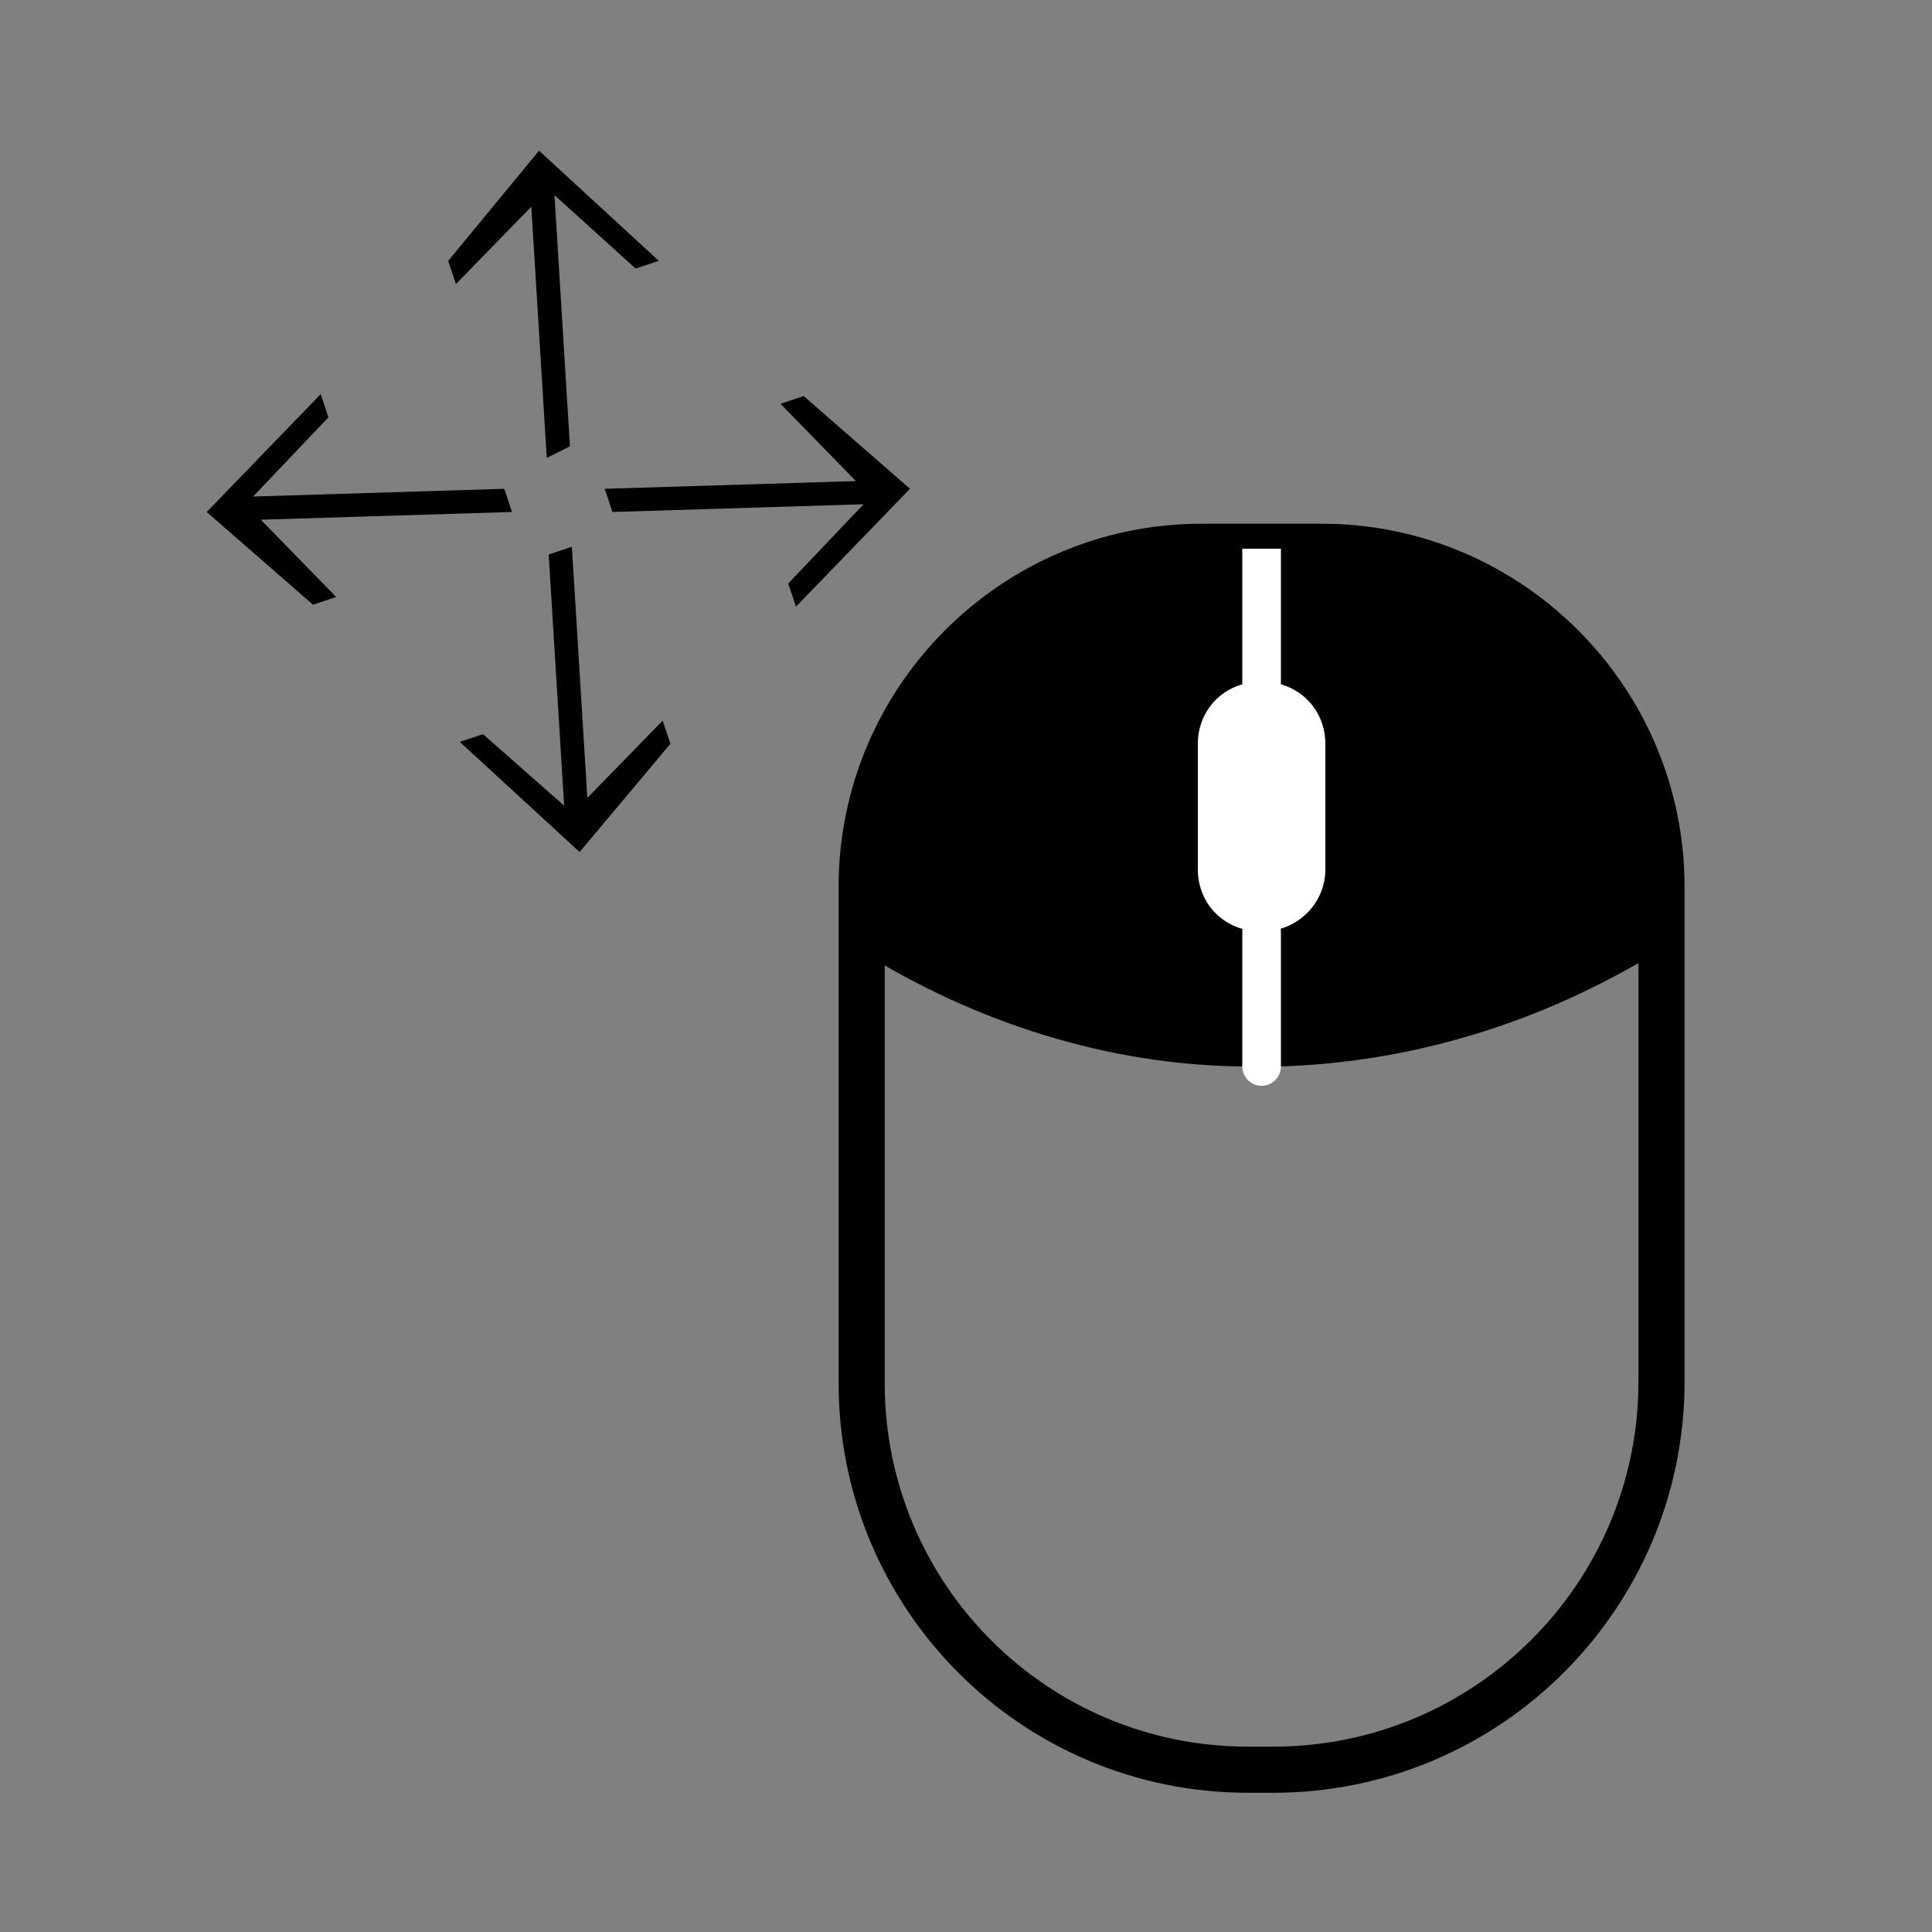 <?xml version="1.0" encoding="utf-8"?>
<!-- Generator: Adobe Illustrator 25.0.1, SVG Export Plug-In . SVG Version: 6.00 Build 0)  -->
<svg version="1.1" id="Layer_1" xmlns="http://www.w3.org/2000/svg" xmlns:xlink="http://www.w3.org/1999/xlink" x="0px" y="0px"
	 viewBox="0 0 100 100" style="enable-background:new 0 0 100 100;" xml:space="preserve">
<rect x="0" y="0" width="100" height="100" fill="#808080" stroke="none"/>
<style type="text/css">
	.st0{fill:none;stroke:#000000;stroke-width:2.387;stroke-miterlimit:10;}
	.st1{fill:#FFFFFF;}
</style>
<path class="st0" d="M65.9,91.6h-1.3c-11.1,0-20-9-20-20V45.9c0-9.7,7.9-17.6,17.6-17.6h6.2c9.7,0,17.6,7.9,17.6,17.6v25.6
	C86,82.6,77,91.6,65.9,91.6z"/>
<path d="M68.4,28.4h-0.6h-5.1h-0.6c-9.7,0-17.6,7.9-17.6,17.6v0.6v2.6c6.1,3.8,12.9,5.9,19.7,6c0.7,0,1.4,0,2,0
	c6.8-0.2,13.5-2.2,19.7-6v-2.6v-0.6C86,36.2,78.1,28.4,68.4,28.4z"/>
<g>
	<g>
		<path class="st1" d="M66.3,28.4v7c0,0.1,0,0.1,0,0.2c-0.1,0.5-0.5,0.9-1,0.9c-0.5,0-0.9-0.4-1-0.9c0-0.1,0-0.1,0-0.2v-7H66.3z"/>
	</g>
</g>
<g>
	<g>
		<path class="st1" d="M65.3,56.2c-0.6,0-1-0.5-1-1v-7c0-0.6,0.5-1,1-1s1,0.5,1,1v7C66.3,55.8,65.8,56.2,65.3,56.2z"/>
	</g>
</g>
<path class="st1" d="M65.4,48.2h-0.2c-1.8,0-3.2-1.4-3.2-3.2v-6.5c0-1.8,1.4-3.2,3.2-3.2h0.2c1.8,0,3.2,1.4,3.2,3.2V45
	C68.6,46.8,67.1,48.2,65.4,48.2z"/>
<g>
	<path d="M34.7,38.5l-0.4-1.2l-3.9,4l-0.8-13l-1.2,0.4l0.8,13L25,38l-1.2,0.4l6.2,5.7L34.7,38.5z M29.5,23.1l-0.8-13l4.2,3.8
		l1.2-0.4l-6.2-5.7l-4.7,5.7l0.4,1.2l3.9-4l0.8,13L29.5,23.1z"/>
</g>
<g>
	<path d="M41.6,20.5l-1.2,0.4l3.9,4l-13,0.4l0.4,1.2l13-0.4l-3.9,4.1l0.4,1.2l5.9-6.1L41.6,20.5z M26.1,25.3l-13,0.4l3.9-4.1
		l-0.4-1.2l-5.9,6.1l5.5,4.8l1.2-0.4l-3.9-4l13-0.4L26.1,25.3z"/>
</g>
</svg>
